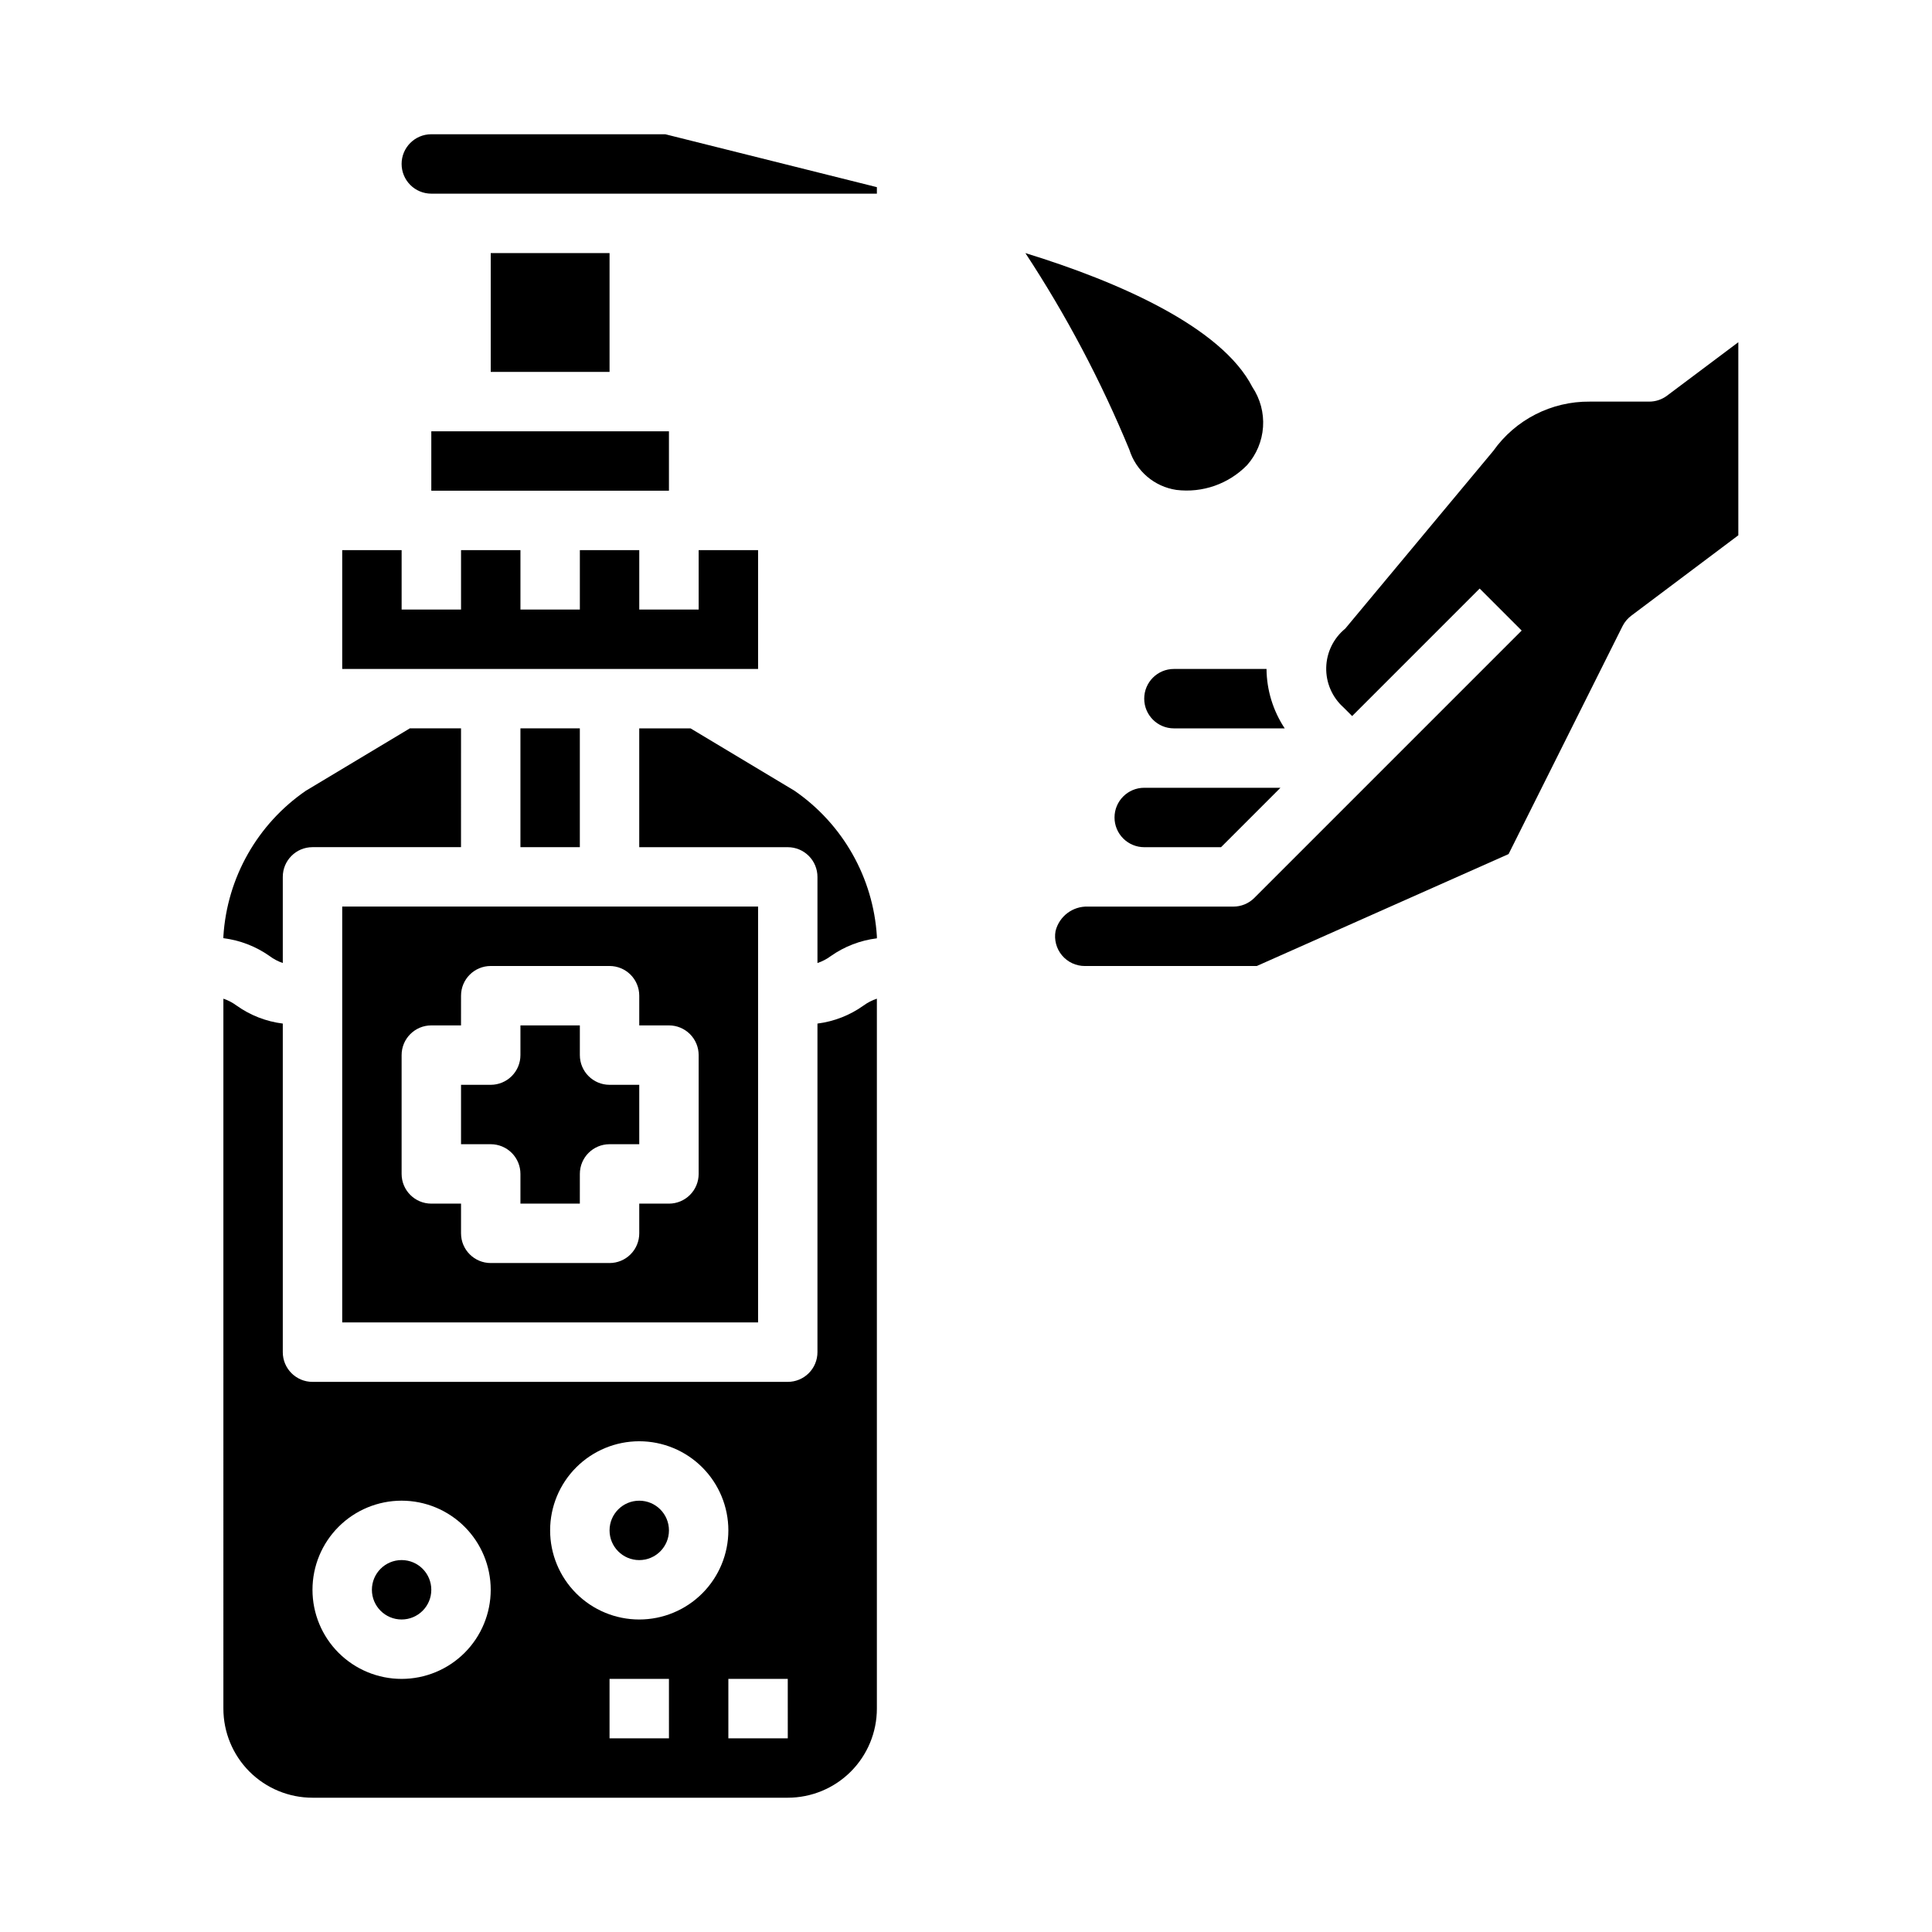 <?xml version="1.0" encoding="UTF-8"?>
<!-- Uploaded to: SVG Find, www.svgrepo.com, Generator: SVG Find Mixer Tools -->
<svg fill="#000000" width="800px" height="800px" version="1.1" viewBox="144 144 512 512" xmlns="http://www.w3.org/2000/svg">
 <g>
  <path d="m479.64 321.28h-24.539c-4.348 0-7.871 3.523-7.871 7.871 0 4.348 3.523 7.875 7.871 7.875h29.363c-3.098-4.672-4.773-10.141-4.824-15.746z"/>
  <path d="m439.36 360.64c0 2.09 0.828 4.09 2.305 5.566 1.477 1.477 3.481 2.309 5.566 2.309h20.355l15.742-15.742-36.098-0.004c-4.348 0-7.871 3.523-7.871 7.871z"/>
  <path d="m574.01 309.89c0.562-1.098 1.371-2.047 2.363-2.777l28.301-21.254v-51.168l-18.895 14.168c-1.363 1.023-3.019 1.574-4.723 1.574h-15.742c-10.148-0.102-19.703 4.773-25.57 13.051l-39.234 47.098v0.004c-3.109 2.535-4.957 6.312-5.047 10.324-0.094 4.016 1.574 7.871 4.566 10.551l2.305 2.305 33.793-33.793 11.133 11.133-70.848 70.848h0.004c-1.477 1.477-3.481 2.305-5.566 2.305h-38.52c-4.043-0.148-7.637 2.566-8.602 6.496-0.41 2.293 0.219 4.652 1.719 6.438s3.711 2.812 6.043 2.812h45.562l66.738-29.668z"/>
  <path d="m281.92 337.02h15.742v31.488h-15.742z"/>
  <path d="m281.92 455.1v7.871h15.742l0.004-7.871c0-4.348 3.523-7.871 7.871-7.871h7.871v-15.742h-7.871c-4.348 0-7.871-3.527-7.871-7.875v-7.871h-15.746v7.871c0 2.09-0.828 4.09-2.305 5.566-1.477 1.477-3.481 2.309-5.566 2.309h-7.871v15.742h7.871c2.086 0 4.09 0.828 5.566 2.305 1.477 1.477 2.305 3.481 2.305 5.566z"/>
  <path d="m234.69 494.46h110.21v-110.21h-110.21zm15.742-70.848c0-4.348 3.523-7.871 7.871-7.871h7.871l0.004-7.871c0-4.348 3.523-7.871 7.871-7.871h31.488c2.086 0 4.09 0.828 5.566 2.305 1.477 1.477 2.305 3.477 2.305 5.566v7.871h7.871c2.09 0 4.09 0.828 5.566 2.305s2.305 3.481 2.305 5.566v31.488c0 2.09-0.828 4.09-2.305 5.566-1.477 1.477-3.477 2.309-5.566 2.309h-7.871v7.871c0 2.086-0.828 4.09-2.305 5.566-1.477 1.477-3.481 2.305-5.566 2.305h-31.488c-4.348 0-7.871-3.523-7.871-7.871v-7.871h-7.875c-4.348 0-7.871-3.527-7.871-7.875z"/>
  <path d="m274.05 211.07h31.488v31.488h-31.488z"/>
  <path d="m234.69 289.79v31.488h110.21v-31.488h-15.746v15.746h-15.742v-15.746h-15.742v15.746h-15.746v-15.746h-15.742v15.746h-15.746v-15.746z"/>
  <path d="m258.3 258.3h62.977v15.742h-62.977z"/>
  <path d="m203.2 392.12v0.512c4.406 0.543 8.609 2.168 12.238 4.727 1.062 0.797 2.246 1.422 3.504 1.848v-22.828c0-4.348 3.523-7.871 7.871-7.871h39.359l0.004-31.488h-13.566l-27.551 16.531c-12.824 8.816-20.887 23.039-21.859 38.57z"/>
  <path d="m203.2 596.8c0 6.262 2.488 12.27 6.914 16.699 4.43 4.426 10.438 6.914 16.699 6.914h125.95c6.266 0 12.27-2.488 16.699-6.914 4.43-4.43 6.918-10.438 6.918-16.699v-188.14c-1.254 0.414-2.438 1.02-3.504 1.797-3.617 2.594-7.824 4.242-12.242 4.801v87.082c0 2.086-0.828 4.09-2.305 5.566-1.477 1.477-3.477 2.305-5.566 2.305h-125.95c-4.348 0-7.871-3.523-7.871-7.871v-87.082c-4.414-0.547-8.621-2.188-12.242-4.769-1.062-0.789-2.246-1.402-3.5-1.828zm118.08 7.871h-15.746v-15.746h15.742zm31.488 0h-15.746v-15.746h15.742zm-39.363-78.723c6.262 0 12.27 2.488 16.699 6.918 4.43 4.43 6.918 10.438 6.918 16.699 0 6.266-2.488 12.27-6.918 16.699-4.43 4.43-10.438 6.918-16.699 6.918s-12.27-2.488-16.699-6.918c-4.43-4.43-6.918-10.434-6.918-16.699 0-6.262 2.488-12.27 6.918-16.699 4.43-4.43 10.438-6.918 16.699-6.918zm-62.977 15.742v0.004c6.266 0 12.27 2.488 16.699 6.918 4.43 4.426 6.918 10.434 6.918 16.699 0 6.262-2.488 12.27-6.918 16.699-4.43 4.426-10.434 6.914-16.699 6.914-6.262 0-12.27-2.488-16.699-6.914-4.43-4.43-6.918-10.438-6.918-16.699 0-6.266 2.488-12.273 6.918-16.699 4.43-4.43 10.438-6.918 16.699-6.918z"/>
  <path d="m364.14 397.39c3.629-2.559 7.836-4.184 12.242-4.727v-0.535c-0.969-15.527-9.016-29.746-21.828-38.57l-27.551-16.531h-13.598v31.488h39.359c2.09 0 4.09 0.828 5.566 2.305 1.477 1.477 2.305 3.477 2.305 5.566v22.828c1.258-0.422 2.438-1.039 3.504-1.824z"/>
  <path d="m321.28 549.57c0 4.348-3.523 7.871-7.871 7.871s-7.871-3.523-7.871-7.871 3.523-7.871 7.871-7.871 7.871 3.523 7.871 7.871"/>
  <path d="m250.43 187.45c0 2.09 0.828 4.09 2.305 5.566 1.477 1.477 3.481 2.305 5.566 2.305h118.08v-1.723l-56.074-14.02h-62.008c-4.348 0-7.871 3.523-7.871 7.871z"/>
  <path d="m258.3 565.31c0 4.348-3.523 7.871-7.871 7.871-4.348 0-7.871-3.523-7.871-7.871s3.523-7.875 7.871-7.875c4.348 0 7.871 3.527 7.871 7.875"/>
  <path d="m415.74 211.07c10.816 16.457 20.039 33.902 27.551 52.105 0.867 2.766 2.496 5.231 4.695 7.113 2.199 1.887 4.887 3.113 7.754 3.543 6.934 0.859 13.867-1.574 18.75-6.57 2.488-2.809 3.973-6.363 4.227-10.105s-0.742-7.465-2.824-10.582c-8.195-15.988-35.695-27.98-60.152-35.504z"/>
 </g>
</svg>